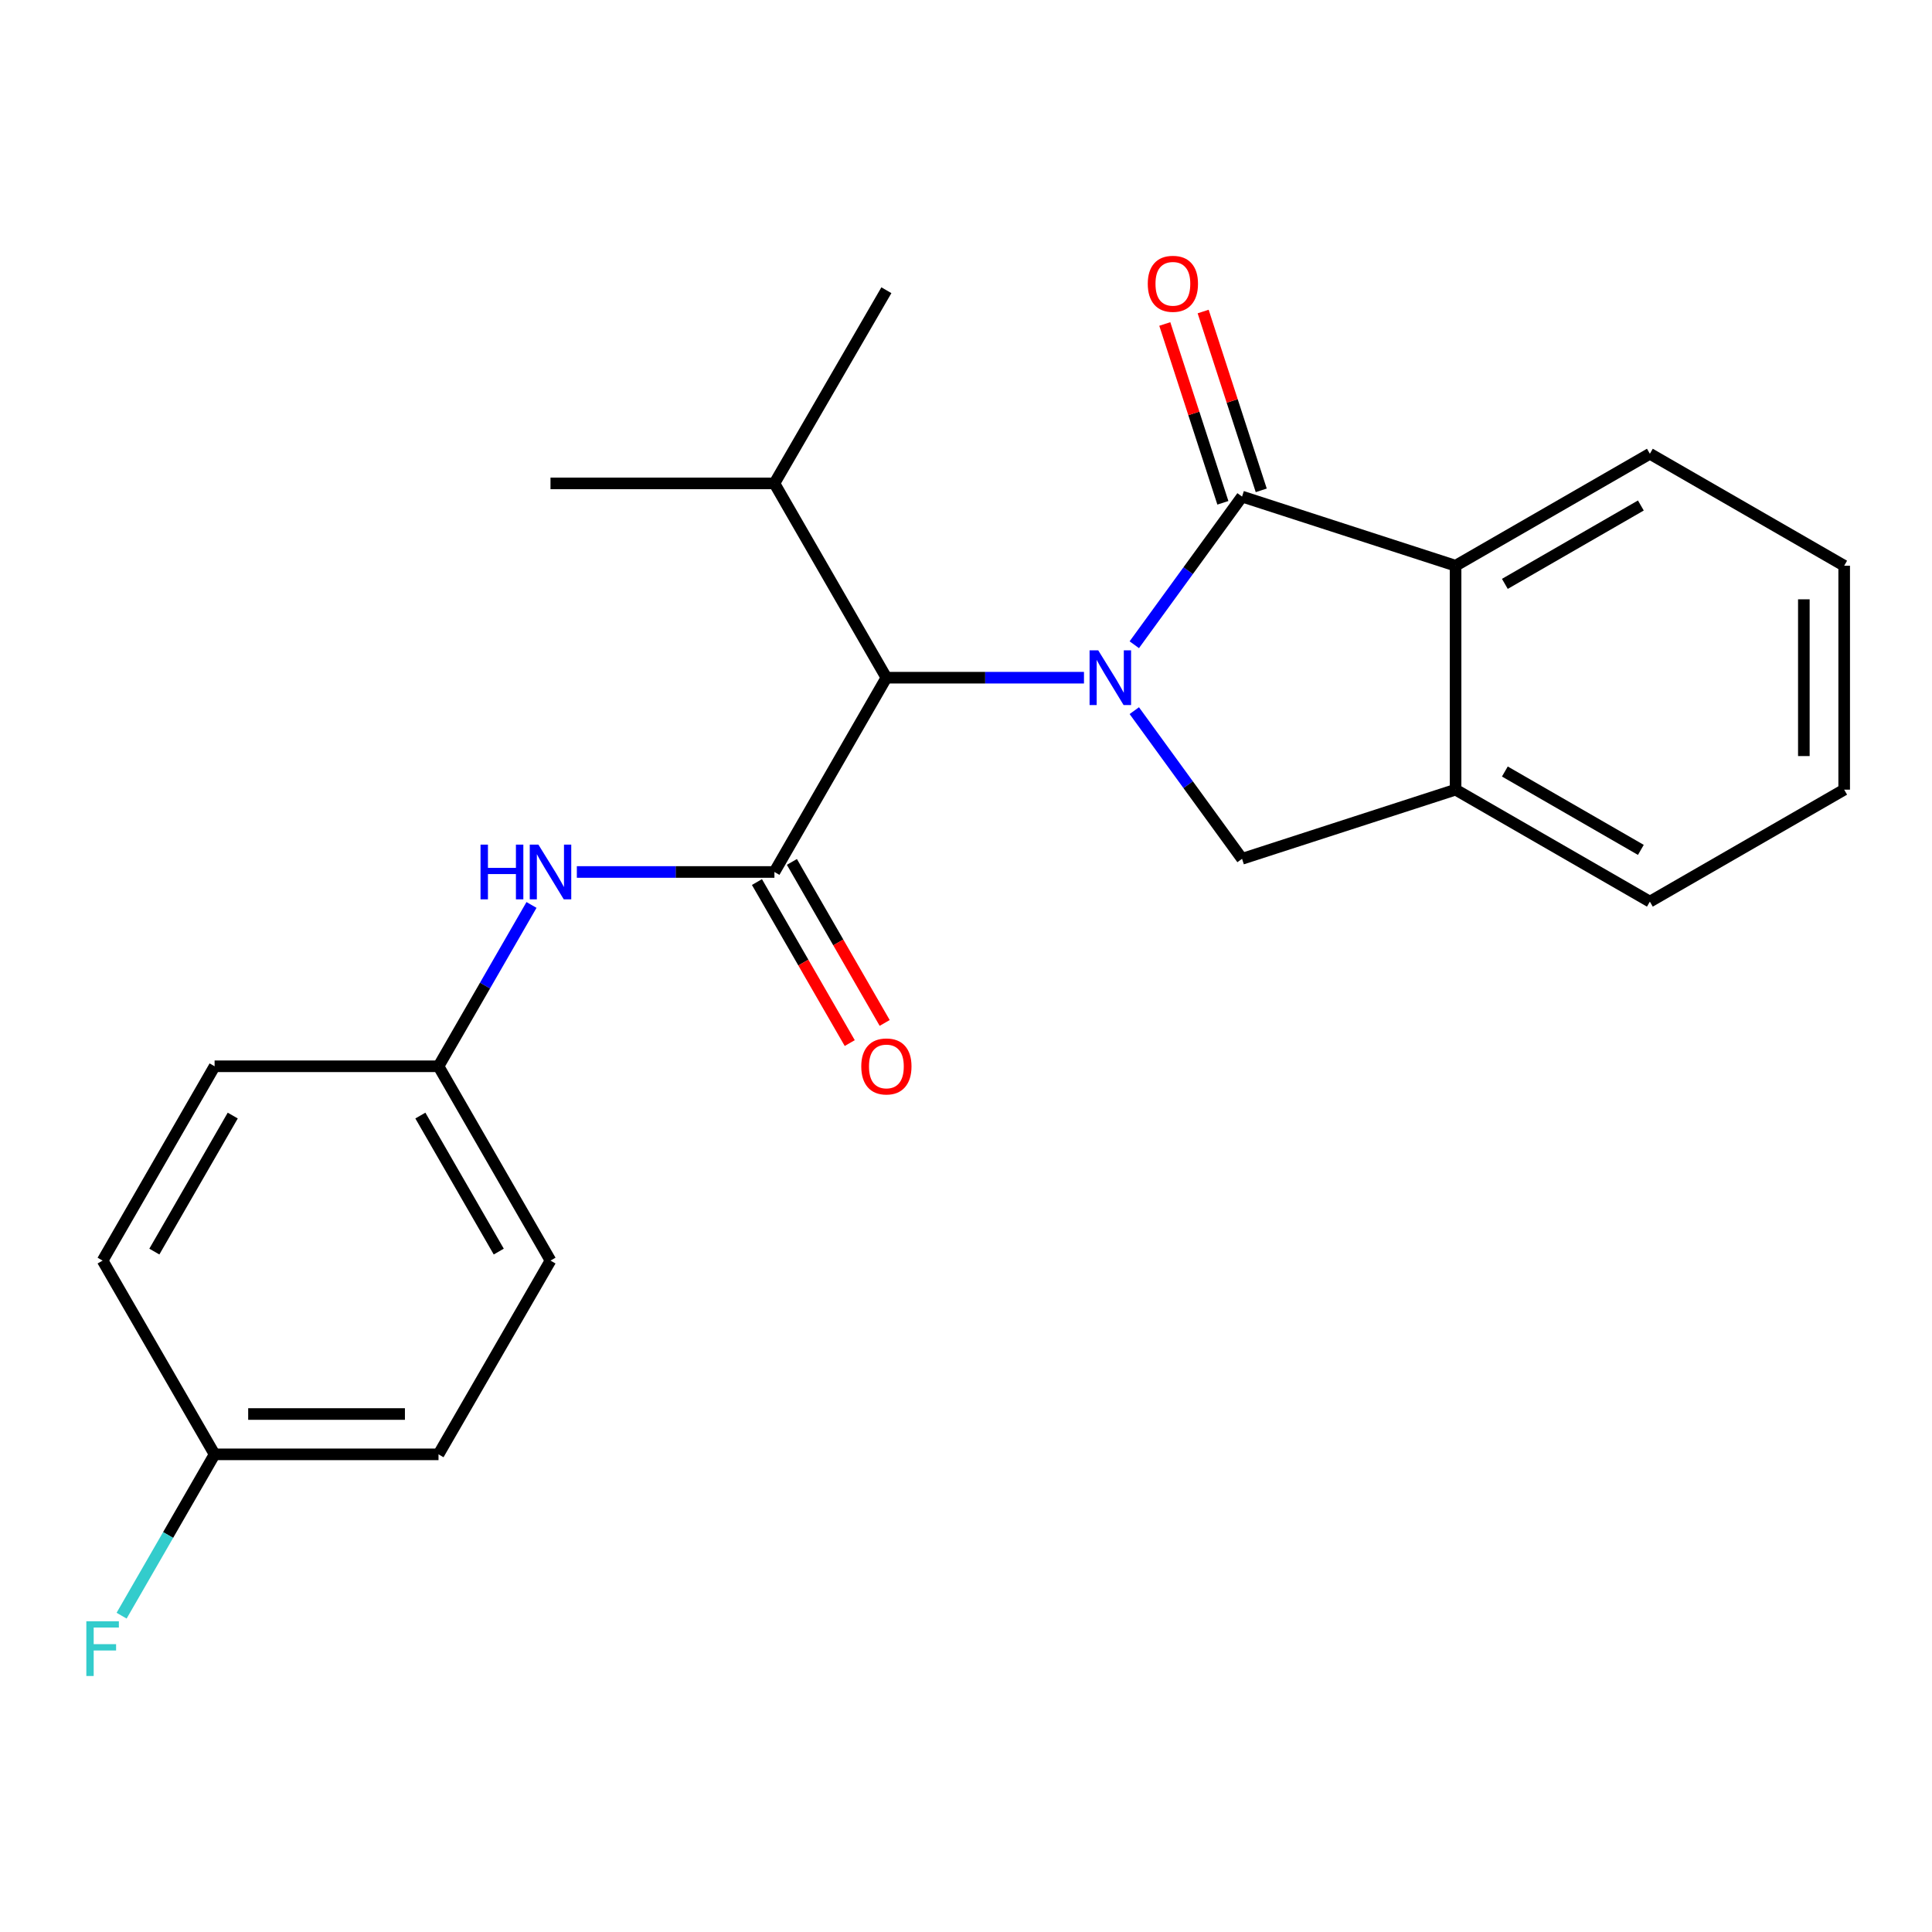 <?xml version='1.0' encoding='iso-8859-1'?>
<svg version='1.1' baseProfile='full'
              xmlns='http://www.w3.org/2000/svg'
                      xmlns:rdkit='http://www.rdkit.org/xml'
                      xmlns:xlink='http://www.w3.org/1999/xlink'
                  xml:space='preserve'
width='1000px' height='1000px' viewBox='0 0 1000 1000'>
<!-- END OF HEADER -->
<rect style='opacity:1.0;fill:#FFFFFF;stroke:none' width='1000' height='1000' x='0' y='0'> </rect>
<path class='bond-0' d='M 587.109,333.715 L 614.997,295.371' style='fill:none;fill-rule:evenodd;stroke:#0000FF;stroke-width:6px;stroke-linecap:butt;stroke-linejoin:miter;stroke-opacity:1' />
<path class='bond-0' d='M 614.997,295.371 L 642.886,257.027' style='fill:none;fill-rule:evenodd;stroke:#000000;stroke-width:6px;stroke-linecap:butt;stroke-linejoin:miter;stroke-opacity:1' />
<path class='bond-2' d='M 561.064,350.773 L 509.928,350.773' style='fill:none;fill-rule:evenodd;stroke:#0000FF;stroke-width:6px;stroke-linecap:butt;stroke-linejoin:miter;stroke-opacity:1' />
<path class='bond-2' d='M 509.928,350.773 L 458.792,350.773' style='fill:none;fill-rule:evenodd;stroke:#000000;stroke-width:6px;stroke-linecap:butt;stroke-linejoin:miter;stroke-opacity:1' />
<path class='bond-3' d='M 587.109,367.831 L 614.997,406.175' style='fill:none;fill-rule:evenodd;stroke:#0000FF;stroke-width:6px;stroke-linecap:butt;stroke-linejoin:miter;stroke-opacity:1' />
<path class='bond-3' d='M 614.997,406.175 L 642.886,444.519' style='fill:none;fill-rule:evenodd;stroke:#000000;stroke-width:6px;stroke-linecap:butt;stroke-linejoin:miter;stroke-opacity:1' />
<path class='bond-4' d='M 642.886,257.027 L 753.403,292.818' style='fill:none;fill-rule:evenodd;stroke:#000000;stroke-width:6px;stroke-linecap:butt;stroke-linejoin:miter;stroke-opacity:1' />
<path class='bond-7' d='M 652.814,253.802 L 637.78,207.523' style='fill:none;fill-rule:evenodd;stroke:#000000;stroke-width:6px;stroke-linecap:butt;stroke-linejoin:miter;stroke-opacity:1' />
<path class='bond-7' d='M 637.78,207.523 L 622.747,161.244' style='fill:none;fill-rule:evenodd;stroke:#FF0000;stroke-width:6px;stroke-linecap:butt;stroke-linejoin:miter;stroke-opacity:1' />
<path class='bond-7' d='M 632.959,260.252 L 617.925,213.973' style='fill:none;fill-rule:evenodd;stroke:#000000;stroke-width:6px;stroke-linecap:butt;stroke-linejoin:miter;stroke-opacity:1' />
<path class='bond-7' d='M 617.925,213.973 L 602.892,167.694' style='fill:none;fill-rule:evenodd;stroke:#FF0000;stroke-width:6px;stroke-linecap:butt;stroke-linejoin:miter;stroke-opacity:1' />
<path class='bond-1' d='M 400.837,451.338 L 458.792,350.773' style='fill:none;fill-rule:evenodd;stroke:#000000;stroke-width:6px;stroke-linecap:butt;stroke-linejoin:miter;stroke-opacity:1' />
<path class='bond-6' d='M 400.837,451.338 L 349.707,451.338' style='fill:none;fill-rule:evenodd;stroke:#000000;stroke-width:6px;stroke-linecap:butt;stroke-linejoin:miter;stroke-opacity:1' />
<path class='bond-6' d='M 349.707,451.338 L 298.577,451.338' style='fill:none;fill-rule:evenodd;stroke:#0000FF;stroke-width:6px;stroke-linecap:butt;stroke-linejoin:miter;stroke-opacity:1' />
<path class='bond-8' d='M 391.794,456.55 L 415.809,498.222' style='fill:none;fill-rule:evenodd;stroke:#000000;stroke-width:6px;stroke-linecap:butt;stroke-linejoin:miter;stroke-opacity:1' />
<path class='bond-8' d='M 415.809,498.222 L 439.824,539.894' style='fill:none;fill-rule:evenodd;stroke:#FF0000;stroke-width:6px;stroke-linecap:butt;stroke-linejoin:miter;stroke-opacity:1' />
<path class='bond-8' d='M 409.881,446.126 L 433.896,487.798' style='fill:none;fill-rule:evenodd;stroke:#000000;stroke-width:6px;stroke-linecap:butt;stroke-linejoin:miter;stroke-opacity:1' />
<path class='bond-8' d='M 433.896,487.798 L 457.911,529.47' style='fill:none;fill-rule:evenodd;stroke:#FF0000;stroke-width:6px;stroke-linecap:butt;stroke-linejoin:miter;stroke-opacity:1' />
<path class='bond-10' d='M 458.792,350.773 L 400.837,250.207' style='fill:none;fill-rule:evenodd;stroke:#000000;stroke-width:6px;stroke-linecap:butt;stroke-linejoin:miter;stroke-opacity:1' />
<path class='bond-5' d='M 642.886,444.519 L 753.403,408.727' style='fill:none;fill-rule:evenodd;stroke:#000000;stroke-width:6px;stroke-linecap:butt;stroke-linejoin:miter;stroke-opacity:1' />
<path class='bond-17' d='M 753.403,292.818 L 853.968,234.863' style='fill:none;fill-rule:evenodd;stroke:#000000;stroke-width:6px;stroke-linecap:butt;stroke-linejoin:miter;stroke-opacity:1' />
<path class='bond-17' d='M 778.911,302.212 L 849.307,261.644' style='fill:none;fill-rule:evenodd;stroke:#000000;stroke-width:6px;stroke-linecap:butt;stroke-linejoin:miter;stroke-opacity:1' />
<path class='bond-23' d='M 753.403,292.818 L 753.403,408.727' style='fill:none;fill-rule:evenodd;stroke:#000000;stroke-width:6px;stroke-linecap:butt;stroke-linejoin:miter;stroke-opacity:1' />
<path class='bond-18' d='M 753.403,408.727 L 853.968,466.682' style='fill:none;fill-rule:evenodd;stroke:#000000;stroke-width:6px;stroke-linecap:butt;stroke-linejoin:miter;stroke-opacity:1' />
<path class='bond-18' d='M 778.911,399.333 L 849.307,439.901' style='fill:none;fill-rule:evenodd;stroke:#000000;stroke-width:6px;stroke-linecap:butt;stroke-linejoin:miter;stroke-opacity:1' />
<path class='bond-9' d='M 275.105,468.4 L 251.039,510.152' style='fill:none;fill-rule:evenodd;stroke:#0000FF;stroke-width:6px;stroke-linecap:butt;stroke-linejoin:miter;stroke-opacity:1' />
<path class='bond-9' d='M 251.039,510.152 L 226.973,551.904' style='fill:none;fill-rule:evenodd;stroke:#000000;stroke-width:6px;stroke-linecap:butt;stroke-linejoin:miter;stroke-opacity:1' />
<path class='bond-13' d='M 226.973,551.904 L 111.075,551.904' style='fill:none;fill-rule:evenodd;stroke:#000000;stroke-width:6px;stroke-linecap:butt;stroke-linejoin:miter;stroke-opacity:1' />
<path class='bond-14' d='M 226.973,551.904 L 284.939,652.481' style='fill:none;fill-rule:evenodd;stroke:#000000;stroke-width:6px;stroke-linecap:butt;stroke-linejoin:miter;stroke-opacity:1' />
<path class='bond-14' d='M 217.581,577.415 L 258.157,647.819' style='fill:none;fill-rule:evenodd;stroke:#000000;stroke-width:6px;stroke-linecap:butt;stroke-linejoin:miter;stroke-opacity:1' />
<path class='bond-19' d='M 400.837,250.207 L 458.792,150.221' style='fill:none;fill-rule:evenodd;stroke:#000000;stroke-width:6px;stroke-linecap:butt;stroke-linejoin:miter;stroke-opacity:1' />
<path class='bond-20' d='M 400.837,250.207 L 284.939,250.207' style='fill:none;fill-rule:evenodd;stroke:#000000;stroke-width:6px;stroke-linecap:butt;stroke-linejoin:miter;stroke-opacity:1' />
<path class='bond-11' d='M 111.075,752.768 L 226.973,752.768' style='fill:none;fill-rule:evenodd;stroke:#000000;stroke-width:6px;stroke-linecap:butt;stroke-linejoin:miter;stroke-opacity:1' />
<path class='bond-11' d='M 128.46,731.892 L 209.588,731.892' style='fill:none;fill-rule:evenodd;stroke:#000000;stroke-width:6px;stroke-linecap:butt;stroke-linejoin:miter;stroke-opacity:1' />
<path class='bond-12' d='M 111.075,752.768 L 87.009,794.52' style='fill:none;fill-rule:evenodd;stroke:#000000;stroke-width:6px;stroke-linecap:butt;stroke-linejoin:miter;stroke-opacity:1' />
<path class='bond-12' d='M 87.009,794.52 L 62.943,836.272' style='fill:none;fill-rule:evenodd;stroke:#33CCCC;stroke-width:6px;stroke-linecap:butt;stroke-linejoin:miter;stroke-opacity:1' />
<path class='bond-25' d='M 111.075,752.768 L 53.109,652.481' style='fill:none;fill-rule:evenodd;stroke:#000000;stroke-width:6px;stroke-linecap:butt;stroke-linejoin:miter;stroke-opacity:1' />
<path class='bond-15' d='M 111.075,551.904 L 53.109,652.481' style='fill:none;fill-rule:evenodd;stroke:#000000;stroke-width:6px;stroke-linecap:butt;stroke-linejoin:miter;stroke-opacity:1' />
<path class='bond-15' d='M 120.467,577.415 L 79.891,647.819' style='fill:none;fill-rule:evenodd;stroke:#000000;stroke-width:6px;stroke-linecap:butt;stroke-linejoin:miter;stroke-opacity:1' />
<path class='bond-16' d='M 284.939,652.481 L 226.973,752.768' style='fill:none;fill-rule:evenodd;stroke:#000000;stroke-width:6px;stroke-linecap:butt;stroke-linejoin:miter;stroke-opacity:1' />
<path class='bond-21' d='M 853.968,234.863 L 954.545,292.818' style='fill:none;fill-rule:evenodd;stroke:#000000;stroke-width:6px;stroke-linecap:butt;stroke-linejoin:miter;stroke-opacity:1' />
<path class='bond-22' d='M 853.968,466.682 L 954.545,408.727' style='fill:none;fill-rule:evenodd;stroke:#000000;stroke-width:6px;stroke-linecap:butt;stroke-linejoin:miter;stroke-opacity:1' />
<path class='bond-24' d='M 954.545,292.818 L 954.545,408.727' style='fill:none;fill-rule:evenodd;stroke:#000000;stroke-width:6px;stroke-linecap:butt;stroke-linejoin:miter;stroke-opacity:1' />
<path class='bond-24' d='M 933.669,310.204 L 933.669,391.341' style='fill:none;fill-rule:evenodd;stroke:#000000;stroke-width:6px;stroke-linecap:butt;stroke-linejoin:miter;stroke-opacity:1' />
<path  class='atom-0' d='M 568.442 336.613
L 577.722 351.613
Q 578.642 353.093, 580.122 355.773
Q 581.602 358.453, 581.682 358.613
L 581.682 336.613
L 585.442 336.613
L 585.442 364.933
L 581.562 364.933
L 571.602 348.533
Q 570.442 346.613, 569.202 344.413
Q 568.002 342.213, 567.642 341.533
L 567.642 364.933
L 563.962 364.933
L 563.962 336.613
L 568.442 336.613
' fill='#0000FF'/>
<path  class='atom-7' d='M 248.719 437.178
L 252.559 437.178
L 252.559 449.218
L 267.039 449.218
L 267.039 437.178
L 270.879 437.178
L 270.879 465.498
L 267.039 465.498
L 267.039 452.418
L 252.559 452.418
L 252.559 465.498
L 248.719 465.498
L 248.719 437.178
' fill='#0000FF'/>
<path  class='atom-7' d='M 278.679 437.178
L 287.959 452.178
Q 288.879 453.658, 290.359 456.338
Q 291.839 459.018, 291.919 459.178
L 291.919 437.178
L 295.679 437.178
L 295.679 465.498
L 291.799 465.498
L 281.839 449.098
Q 280.679 447.178, 279.439 444.978
Q 278.239 442.778, 277.879 442.098
L 277.879 465.498
L 274.199 465.498
L 274.199 437.178
L 278.679 437.178
' fill='#0000FF'/>
<path  class='atom-8' d='M 594.083 146.892
Q 594.083 140.092, 597.443 136.292
Q 600.803 132.492, 607.083 132.492
Q 613.363 132.492, 616.723 136.292
Q 620.083 140.092, 620.083 146.892
Q 620.083 153.772, 616.683 157.692
Q 613.283 161.572, 607.083 161.572
Q 600.843 161.572, 597.443 157.692
Q 594.083 153.812, 594.083 146.892
M 607.083 158.372
Q 611.403 158.372, 613.723 155.492
Q 616.083 152.572, 616.083 146.892
Q 616.083 141.332, 613.723 138.532
Q 611.403 135.692, 607.083 135.692
Q 602.763 135.692, 600.403 138.492
Q 598.083 141.292, 598.083 146.892
Q 598.083 152.612, 600.403 155.492
Q 602.763 158.372, 607.083 158.372
' fill='#FF0000'/>
<path  class='atom-9' d='M 445.792 551.984
Q 445.792 545.184, 449.152 541.384
Q 452.512 537.584, 458.792 537.584
Q 465.072 537.584, 468.432 541.384
Q 471.792 545.184, 471.792 551.984
Q 471.792 558.864, 468.392 562.784
Q 464.992 566.664, 458.792 566.664
Q 452.552 566.664, 449.152 562.784
Q 445.792 558.904, 445.792 551.984
M 458.792 563.464
Q 463.112 563.464, 465.432 560.584
Q 467.792 557.664, 467.792 551.984
Q 467.792 546.424, 465.432 543.624
Q 463.112 540.784, 458.792 540.784
Q 454.472 540.784, 452.112 543.584
Q 449.792 546.384, 449.792 551.984
Q 449.792 557.704, 452.112 560.584
Q 454.472 563.464, 458.792 563.464
' fill='#FF0000'/>
<path  class='atom-13' d='M 44.689 839.174
L 61.529 839.174
L 61.529 842.414
L 48.489 842.414
L 48.489 851.014
L 60.089 851.014
L 60.089 854.294
L 48.489 854.294
L 48.489 867.494
L 44.689 867.494
L 44.689 839.174
' fill='#33CCCC'/>
</svg>
